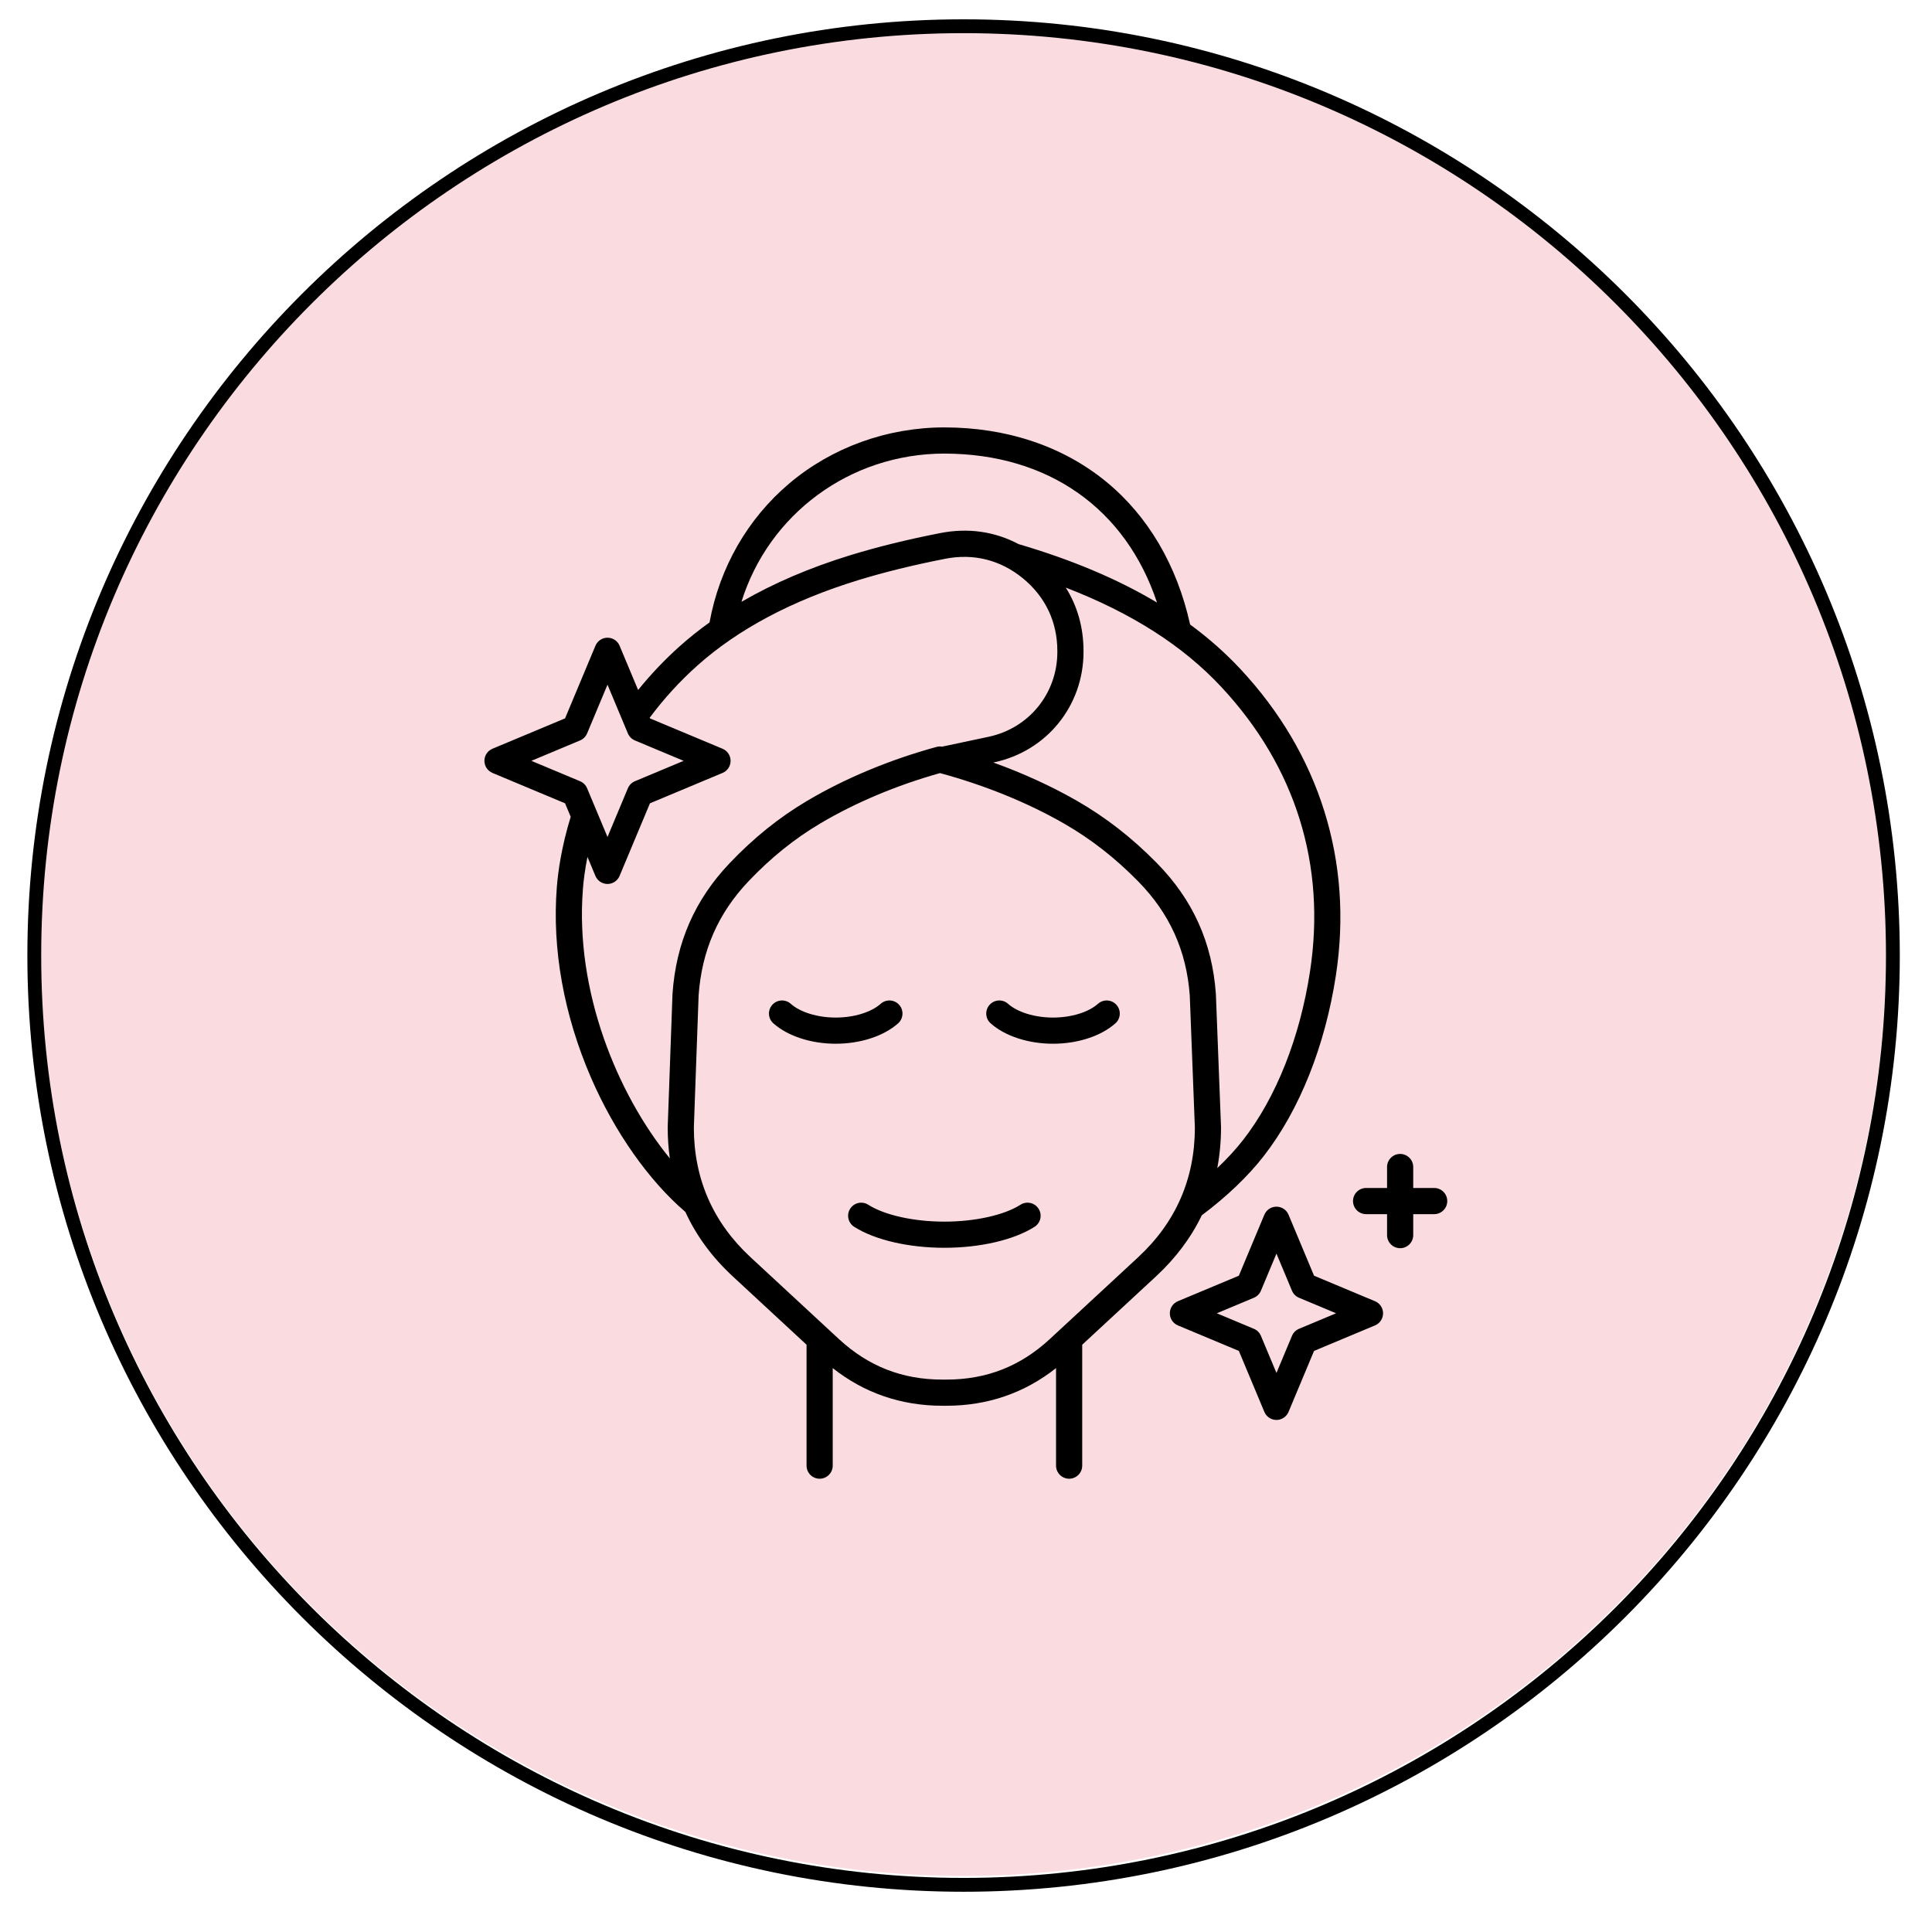 <svg xmlns="http://www.w3.org/2000/svg" xmlns:xlink="http://www.w3.org/1999/xlink" width="1200" zoomAndPan="magnify" viewBox="0 0 900 900" height="1200" preserveAspectRatio="xMidYMid meet" version="1.0"><defs><clipPath id="b908490fbf"><path d="M 18.973 14.25 L 878.473 14.25 L 878.473 873.75 L 18.973 873.75 Z M 18.973 14.25 " clip-rule="nonzero"/></clipPath><clipPath id="8ba079d30a"><path d="M 12.75 9 L 885 9 L 885 881.25 L 12.75 881.25 Z M 12.75 9 " clip-rule="nonzero"/></clipPath><clipPath id="4d5ffde485"><path d="M 225.246 199.109 L 674.496 199.109 L 674.496 688.859 L 225.246 688.859 Z M 225.246 199.109 " clip-rule="nonzero"/></clipPath></defs><g clip-path="url(#b908490fbf)"><path fill="#fadce0" d="M 878.613 444.07 C 878.613 451.105 878.441 458.133 878.094 465.16 C 877.75 472.188 877.234 479.199 876.543 486.199 C 875.855 493.199 874.992 500.18 873.961 507.137 C 872.93 514.098 871.727 521.023 870.355 527.926 C 868.98 534.824 867.441 541.684 865.73 548.508 C 864.023 555.332 862.148 562.109 860.105 568.84 C 858.062 575.57 855.855 582.25 853.488 588.871 C 851.117 595.496 848.586 602.055 845.895 608.555 C 843.203 615.055 840.352 621.484 837.344 627.844 C 834.34 634.199 831.176 640.48 827.859 646.688 C 824.543 652.891 821.078 659.008 817.461 665.043 C 813.844 671.074 810.082 677.016 806.176 682.867 C 802.266 688.715 798.219 694.465 794.027 700.113 C 789.836 705.766 785.512 711.309 781.047 716.746 C 776.586 722.184 771.992 727.508 767.27 732.719 C 762.543 737.934 757.695 743.023 752.723 748 C 747.746 752.973 742.656 757.82 737.441 762.547 C 732.23 767.27 726.906 771.863 721.469 776.324 C 716.031 780.789 710.484 785.113 704.836 789.305 C 699.188 793.496 693.438 797.543 687.59 801.453 C 681.738 805.359 675.797 809.121 669.766 812.738 C 663.73 816.355 657.613 819.82 651.41 823.137 C 645.203 826.453 638.922 829.617 632.566 832.625 C 626.207 835.629 619.777 838.48 613.277 841.172 C 606.777 843.863 600.219 846.395 593.594 848.766 C 586.973 851.133 580.293 853.34 573.562 855.383 C 566.832 857.426 560.055 859.301 553.23 861.008 C 546.406 862.719 539.547 864.258 532.648 865.633 C 525.746 867.004 518.82 868.207 511.859 869.238 C 504.902 870.27 497.922 871.133 490.922 871.82 C 483.922 872.512 476.91 873.027 469.883 873.371 C 462.855 873.719 455.828 873.891 448.793 873.891 C 441.758 873.891 434.727 873.719 427.703 873.371 C 420.676 873.027 413.664 872.512 406.664 871.82 C 399.664 871.133 392.684 870.27 385.727 869.238 C 378.766 868.207 371.84 867.004 364.938 865.633 C 358.039 864.258 351.18 862.719 344.355 861.008 C 337.531 859.301 330.754 857.426 324.023 855.383 C 317.293 853.34 310.613 851.133 303.992 848.766 C 297.367 846.395 290.805 843.863 284.309 841.172 C 277.809 838.48 271.379 835.629 265.02 832.625 C 258.66 829.617 252.379 826.453 246.176 823.137 C 239.973 819.82 233.855 816.355 227.82 812.738 C 221.789 809.121 215.848 805.359 209.996 801.453 C 204.148 797.543 198.398 793.496 192.75 789.305 C 187.098 785.113 181.555 780.789 176.117 776.324 C 170.68 771.863 165.355 767.27 160.145 762.547 C 154.93 757.82 149.84 752.973 144.863 748 C 139.891 743.023 135.039 737.934 130.316 732.719 C 125.594 727.508 121 722.184 116.539 716.746 C 112.074 711.309 107.75 705.766 103.559 700.113 C 99.367 694.465 95.316 688.715 91.41 682.867 C 87.504 677.016 83.738 671.074 80.125 665.043 C 76.508 659.008 73.043 652.891 69.727 646.688 C 66.41 640.48 63.246 634.199 60.238 627.844 C 57.23 621.484 54.383 615.055 51.691 608.555 C 49 602.055 46.469 595.496 44.098 588.871 C 41.727 582.25 39.523 575.57 37.48 568.84 C 35.438 562.109 33.562 555.332 31.855 548.508 C 30.145 541.684 28.605 534.824 27.23 527.926 C 25.859 521.023 24.656 514.098 23.625 507.137 C 22.594 500.18 21.73 493.199 21.043 486.199 C 20.352 479.199 19.836 472.188 19.488 465.16 C 19.145 458.133 18.973 451.105 18.973 444.07 C 18.973 437.035 19.145 430.008 19.488 422.98 C 19.836 415.953 20.352 408.941 21.043 401.941 C 21.73 394.941 22.594 387.961 23.625 381.004 C 24.656 374.043 25.859 367.117 27.23 360.215 C 28.605 353.316 30.145 346.457 31.855 339.633 C 33.562 332.809 35.438 326.031 37.48 319.301 C 39.523 312.57 41.727 305.891 44.098 299.27 C 46.469 292.645 49 286.086 51.691 279.586 C 54.383 273.086 57.23 266.656 60.238 260.297 C 63.246 253.941 66.41 247.656 69.727 241.453 C 73.043 235.25 76.508 229.133 80.125 223.098 C 83.738 217.066 87.504 211.125 91.41 205.273 C 95.316 199.426 99.367 193.676 103.559 188.027 C 107.75 182.375 112.074 176.832 116.539 171.395 C 121 165.957 125.594 160.633 130.316 155.422 C 135.039 150.207 139.891 145.117 144.863 140.141 C 149.84 135.168 154.93 130.32 160.145 125.594 C 165.355 120.871 170.68 116.277 176.117 111.816 C 181.555 107.352 187.098 103.027 192.75 98.836 C 198.398 94.645 204.148 90.598 209.996 86.688 C 215.848 82.781 221.789 79.016 227.82 75.402 C 233.855 71.785 239.973 68.32 246.176 65.004 C 252.379 61.688 258.66 58.523 265.02 55.516 C 271.379 52.512 277.809 49.66 284.309 46.969 C 290.805 44.277 297.367 41.746 303.992 39.375 C 310.613 37.004 317.293 34.801 324.023 32.758 C 330.754 30.715 337.531 28.84 344.355 27.133 C 351.18 25.422 358.039 23.883 364.938 22.508 C 371.84 21.137 378.766 19.934 385.727 18.902 C 392.684 17.871 399.664 17.008 406.664 16.32 C 413.664 15.629 420.676 15.113 427.703 14.77 C 434.727 14.422 441.758 14.25 448.793 14.25 C 455.828 14.25 462.855 14.422 469.883 14.77 C 476.91 15.113 483.922 15.629 490.922 16.32 C 497.922 17.008 504.902 17.871 511.859 18.902 C 518.82 19.934 525.746 21.137 532.648 22.508 C 539.547 23.883 546.406 25.422 553.23 27.133 C 560.055 28.84 566.832 30.715 573.562 32.758 C 580.293 34.801 586.973 37.004 593.594 39.375 C 600.219 41.746 606.777 44.277 613.277 46.969 C 619.777 49.66 626.207 52.512 632.566 55.516 C 638.922 58.523 645.203 61.688 651.41 65.004 C 657.613 68.32 663.73 71.785 669.766 75.402 C 675.797 79.016 681.738 82.781 687.59 86.688 C 693.438 90.598 699.188 94.645 704.836 98.836 C 710.484 103.027 716.031 107.352 721.469 111.816 C 726.906 116.277 732.23 120.871 737.441 125.594 C 742.656 130.32 747.746 135.168 752.723 140.141 C 757.695 145.117 762.543 150.207 767.27 155.422 C 771.992 160.633 776.586 165.957 781.047 171.395 C 785.512 176.832 789.836 182.375 794.027 188.027 C 798.219 193.676 802.266 199.426 806.176 205.273 C 810.082 211.125 813.844 217.066 817.461 223.098 C 821.078 229.133 824.543 235.25 827.859 241.453 C 831.176 247.656 834.34 253.938 837.344 260.297 C 840.352 266.656 843.203 273.086 845.895 279.586 C 848.586 286.086 851.117 292.645 853.488 299.27 C 855.855 305.891 858.062 312.57 860.105 319.301 C 862.148 326.031 864.023 332.809 865.73 339.633 C 867.441 346.457 868.98 353.316 870.355 360.215 C 871.727 367.117 872.93 374.043 873.961 381.004 C 874.992 387.961 875.855 394.941 876.543 401.941 C 877.234 408.941 877.75 415.953 878.094 422.98 C 878.441 430.008 878.613 437.035 878.613 444.07 Z M 878.613 444.07 " fill-opacity="1" fill-rule="nonzero"/></g><g clip-path="url(#8ba079d30a)"><path fill="#000000" d="M 448.875 881.25 C 208.469 881.25 12.75 685.531 12.75 445.125 C 12.75 204.719 208.469 9 448.875 9 C 689.281 9 885 204.719 885 445.125 C 885 685.531 689.281 881.25 448.875 881.25 Z M 448.875 15.445 C 211.906 15.445 19.195 208.156 19.195 445.125 C 19.195 682.094 211.906 874.805 448.875 874.805 C 685.844 874.805 878.555 682.094 878.555 445.125 C 878.555 208.156 685.844 15.445 448.875 15.445 Z M 448.875 15.445 " fill-opacity="1" fill-rule="nonzero"/></g><g clip-path="url(#4d5ffde485)"><path fill="#000000" d="M 588.758 538.457 C 605.379 517.082 617.305 487.188 622.324 454.285 C 626.344 427.91 624.527 402.191 616.918 377.867 C 609.352 353.676 596.246 331.441 577.961 311.801 C 570.949 304.273 563.117 297.324 554.402 290.922 C 548.285 263.285 534.746 240.25 515.09 224.215 C 494.973 207.816 468.98 199.129 439.914 199.098 C 413.25 199.129 387.586 208.395 367.676 225.211 C 348.254 241.602 335.148 264.512 330.535 289.945 C 325.66 293.441 321.051 297.098 316.742 300.949 C 309.703 307.238 303.18 314.098 297.258 321.426 L 288.633 300.809 C 287.688 298.543 285.465 297.07 283.004 297.07 C 280.547 297.07 278.332 298.543 277.379 300.809 L 263.227 334.645 L 229.398 348.797 C 227.133 349.742 225.66 351.969 225.66 354.426 C 225.66 356.887 227.133 359.102 229.398 360.055 L 263.227 374.211 L 265.855 380.488 C 261.57 394.449 259.977 405.91 259.395 413.195 C 257.121 441.98 262.617 472.676 275.285 501.961 C 286.246 527.281 302.227 549.98 319.281 564.57 C 324.34 575.625 331.707 585.664 341.367 594.605 L 375.723 626.422 L 375.723 682.75 C 375.723 686.113 378.457 688.848 381.816 688.848 C 385.18 688.848 387.914 686.113 387.914 682.75 L 387.914 637.312 C 402.645 648.945 419.801 654.852 439.031 654.852 L 440.828 654.852 C 460.059 654.852 477.219 648.945 491.945 637.312 L 491.945 682.75 C 491.945 686.113 494.68 688.848 498.043 688.848 C 501.406 688.848 504.137 686.113 504.137 682.75 L 504.137 626.422 L 538.492 594.605 C 547.699 586.082 554.82 576.57 559.848 566.125 C 571.406 557.488 581.383 547.949 588.77 538.457 Z M 569.039 320.125 C 603.559 357.211 617.812 402.973 610.266 452.457 C 605.551 483.336 594.5 511.219 579.129 530.98 C 575.754 535.32 571.652 539.781 567.051 544.148 C 568.207 538.074 568.797 531.754 568.797 525.207 C 568.797 525.129 568.797 525.055 568.797 524.977 L 566.41 463.168 C 566.41 463.098 566.41 463.035 566.398 462.965 C 564.684 439.047 555.684 419.109 538.871 402.008 C 527.32 390.262 515.168 380.793 501.719 373.07 C 489.887 366.273 476.68 360.238 462.742 355.207 L 463.066 355.137 C 487.609 349.934 504.746 328.77 504.746 303.672 L 504.746 303.285 C 504.746 292.363 501.922 282.387 496.488 273.738 C 527.258 285.605 551.141 300.891 569.031 320.113 Z M 439.914 211.301 C 488.371 211.352 524.445 236.988 538.98 280.699 C 520.766 269.809 499.383 260.785 474.504 253.469 C 463.402 247.574 450.977 245.789 437.996 248.328 C 422.613 251.344 408.973 254.699 396.285 258.578 C 377.336 264.391 360.332 271.676 345.398 280.355 C 358.059 239.648 395.777 211.344 439.914 211.293 Z M 247.531 354.426 L 270.227 344.926 C 271.699 344.305 272.875 343.129 273.496 341.652 L 282.996 318.953 L 292.492 341.652 C 293.113 343.129 294.281 344.305 295.766 344.926 L 318.457 354.426 L 295.766 363.926 C 294.293 364.547 293.113 365.715 292.492 367.199 L 282.996 389.898 L 273.496 367.199 C 272.875 365.727 271.707 364.547 270.227 363.926 Z M 271.535 414.16 C 271.84 410.34 272.449 405.25 273.66 399.184 L 277.367 408.043 C 278.312 410.312 280.535 411.785 282.996 411.785 C 285.453 411.785 287.668 410.312 288.621 408.043 L 302.773 374.211 L 336.602 360.055 C 338.867 359.109 340.34 356.887 340.34 354.426 C 340.34 351.969 338.867 349.754 336.602 348.797 L 302.773 334.645 L 302.652 334.348 C 309.195 325.551 316.641 317.379 324.848 310.055 C 343.875 293.055 369.109 279.664 399.848 270.246 C 412.133 266.484 425.367 263.234 440.332 260.297 C 453.609 257.695 466.145 260.867 476.586 269.473 C 487.031 278.066 492.555 289.773 492.555 303.297 L 492.555 303.684 C 492.555 322.957 479.391 339.215 460.535 343.219 L 438.848 347.82 C 437.984 347.68 437.102 347.711 436.258 347.945 C 414.488 353.898 393.613 362.605 375.895 373.121 C 362.863 380.855 351.09 390.324 339.902 402.09 C 323.648 419.18 314.934 439.105 313.277 462.996 C 313.277 463.066 313.277 463.125 313.266 463.199 L 311.043 525.004 C 311.043 525.078 311.043 525.148 311.043 525.23 C 311.043 530.168 311.379 534.965 312.039 539.629 C 287.668 509.793 267.777 461.773 271.547 414.184 Z M 530.203 585.664 L 489.07 623.758 C 475.328 636.48 459.551 642.668 440.82 642.668 L 439.02 642.668 C 420.297 642.668 404.512 636.48 390.766 623.758 L 349.637 585.664 C 332.141 569.461 323.254 549.156 323.223 525.32 L 325.438 463.727 C 326.91 442.836 334.531 425.418 348.73 410.484 C 359.133 399.539 370.055 390.75 382.113 383.598 C 398.477 373.883 417.727 365.797 437.895 360.137 C 458.77 365.797 478.711 373.914 495.656 383.637 C 508.129 390.801 519.426 399.602 530.184 410.555 C 544.852 425.48 552.715 442.875 554.238 463.734 L 556.617 525.32 C 556.586 549.156 547.699 569.461 530.203 585.656 Z M 640.547 606.16 L 612.133 594.273 L 600.246 565.852 C 599.305 563.586 597.078 562.113 594.621 562.113 C 592.16 562.113 589.945 563.586 588.992 565.852 L 577.105 594.273 L 548.691 606.16 C 546.426 607.105 544.953 609.328 544.953 611.789 C 544.953 614.246 546.426 616.461 548.691 617.418 L 577.105 629.305 L 588.992 657.727 C 589.938 659.992 592.16 661.465 594.621 661.465 C 597.078 661.465 599.293 659.992 600.246 657.727 L 612.133 629.305 L 640.547 617.418 C 642.812 616.473 644.285 614.246 644.285 611.789 C 644.285 609.328 642.812 607.113 640.547 606.16 Z M 605.125 619.012 C 603.652 619.633 602.473 620.801 601.852 622.285 L 594.621 639.57 L 587.387 622.285 C 586.766 620.812 585.598 619.633 584.117 619.012 L 566.836 611.777 L 584.117 604.543 C 585.59 603.926 586.766 602.758 587.387 601.273 L 594.621 583.988 L 601.852 601.273 C 602.473 602.746 603.641 603.926 605.125 604.543 L 622.402 611.777 Z M 674.191 559.5 C 674.191 562.863 671.461 565.598 668.098 565.598 L 658.336 565.598 L 658.336 575.363 C 658.336 578.727 655.602 581.457 652.238 581.457 C 648.879 581.457 646.145 578.727 646.145 575.363 L 646.145 565.598 L 636.383 565.598 C 633.02 565.598 630.285 562.863 630.285 559.5 C 630.285 556.137 633.02 553.406 636.383 553.406 L 646.145 553.406 L 646.145 543.641 C 646.145 540.277 648.879 537.543 652.238 537.543 C 655.602 537.543 658.336 540.277 658.336 543.641 L 658.336 553.406 L 668.098 553.406 C 671.461 553.406 674.191 556.137 674.191 559.5 Z M 418.367 476.711 C 411.684 482.664 400.812 486.211 389.316 486.211 C 377.816 486.211 366.945 482.656 360.262 476.711 C 357.742 474.477 357.52 470.613 359.754 468.105 C 361.988 465.586 365.848 465.363 368.359 467.598 C 372.809 471.559 380.844 474.02 389.316 474.02 C 397.785 474.02 405.824 471.559 410.273 467.598 C 412.793 465.363 416.641 465.586 418.875 468.094 C 421.109 470.605 420.887 474.465 418.379 476.703 Z M 520.098 468.105 C 522.332 470.625 522.109 474.477 519.59 476.711 C 512.906 482.664 502.035 486.211 490.535 486.211 C 479.035 486.211 468.164 482.656 461.48 476.711 C 458.961 474.477 458.738 470.613 460.973 468.105 C 463.207 465.586 467.07 465.363 469.578 467.598 C 474.027 471.559 482.062 474.02 490.535 474.02 C 499.008 474.02 507.043 471.559 511.492 467.598 C 514.012 465.363 517.863 465.586 520.098 468.105 Z M 483.809 563.078 C 485.617 565.922 484.785 569.684 481.941 571.492 C 472.32 577.617 456.617 581.266 439.926 581.266 C 423.234 581.266 407.527 577.609 397.91 571.492 C 395.074 569.684 394.23 565.914 396.039 563.078 C 397.848 560.242 401.617 559.398 404.449 561.207 C 412.082 566.066 425.672 569.082 439.926 569.082 C 454.176 569.082 467.77 566.066 475.398 561.207 C 478.242 559.398 482 560.234 483.809 563.078 Z M 483.809 563.078 " fill-opacity="1" fill-rule="nonzero"/></g></svg>